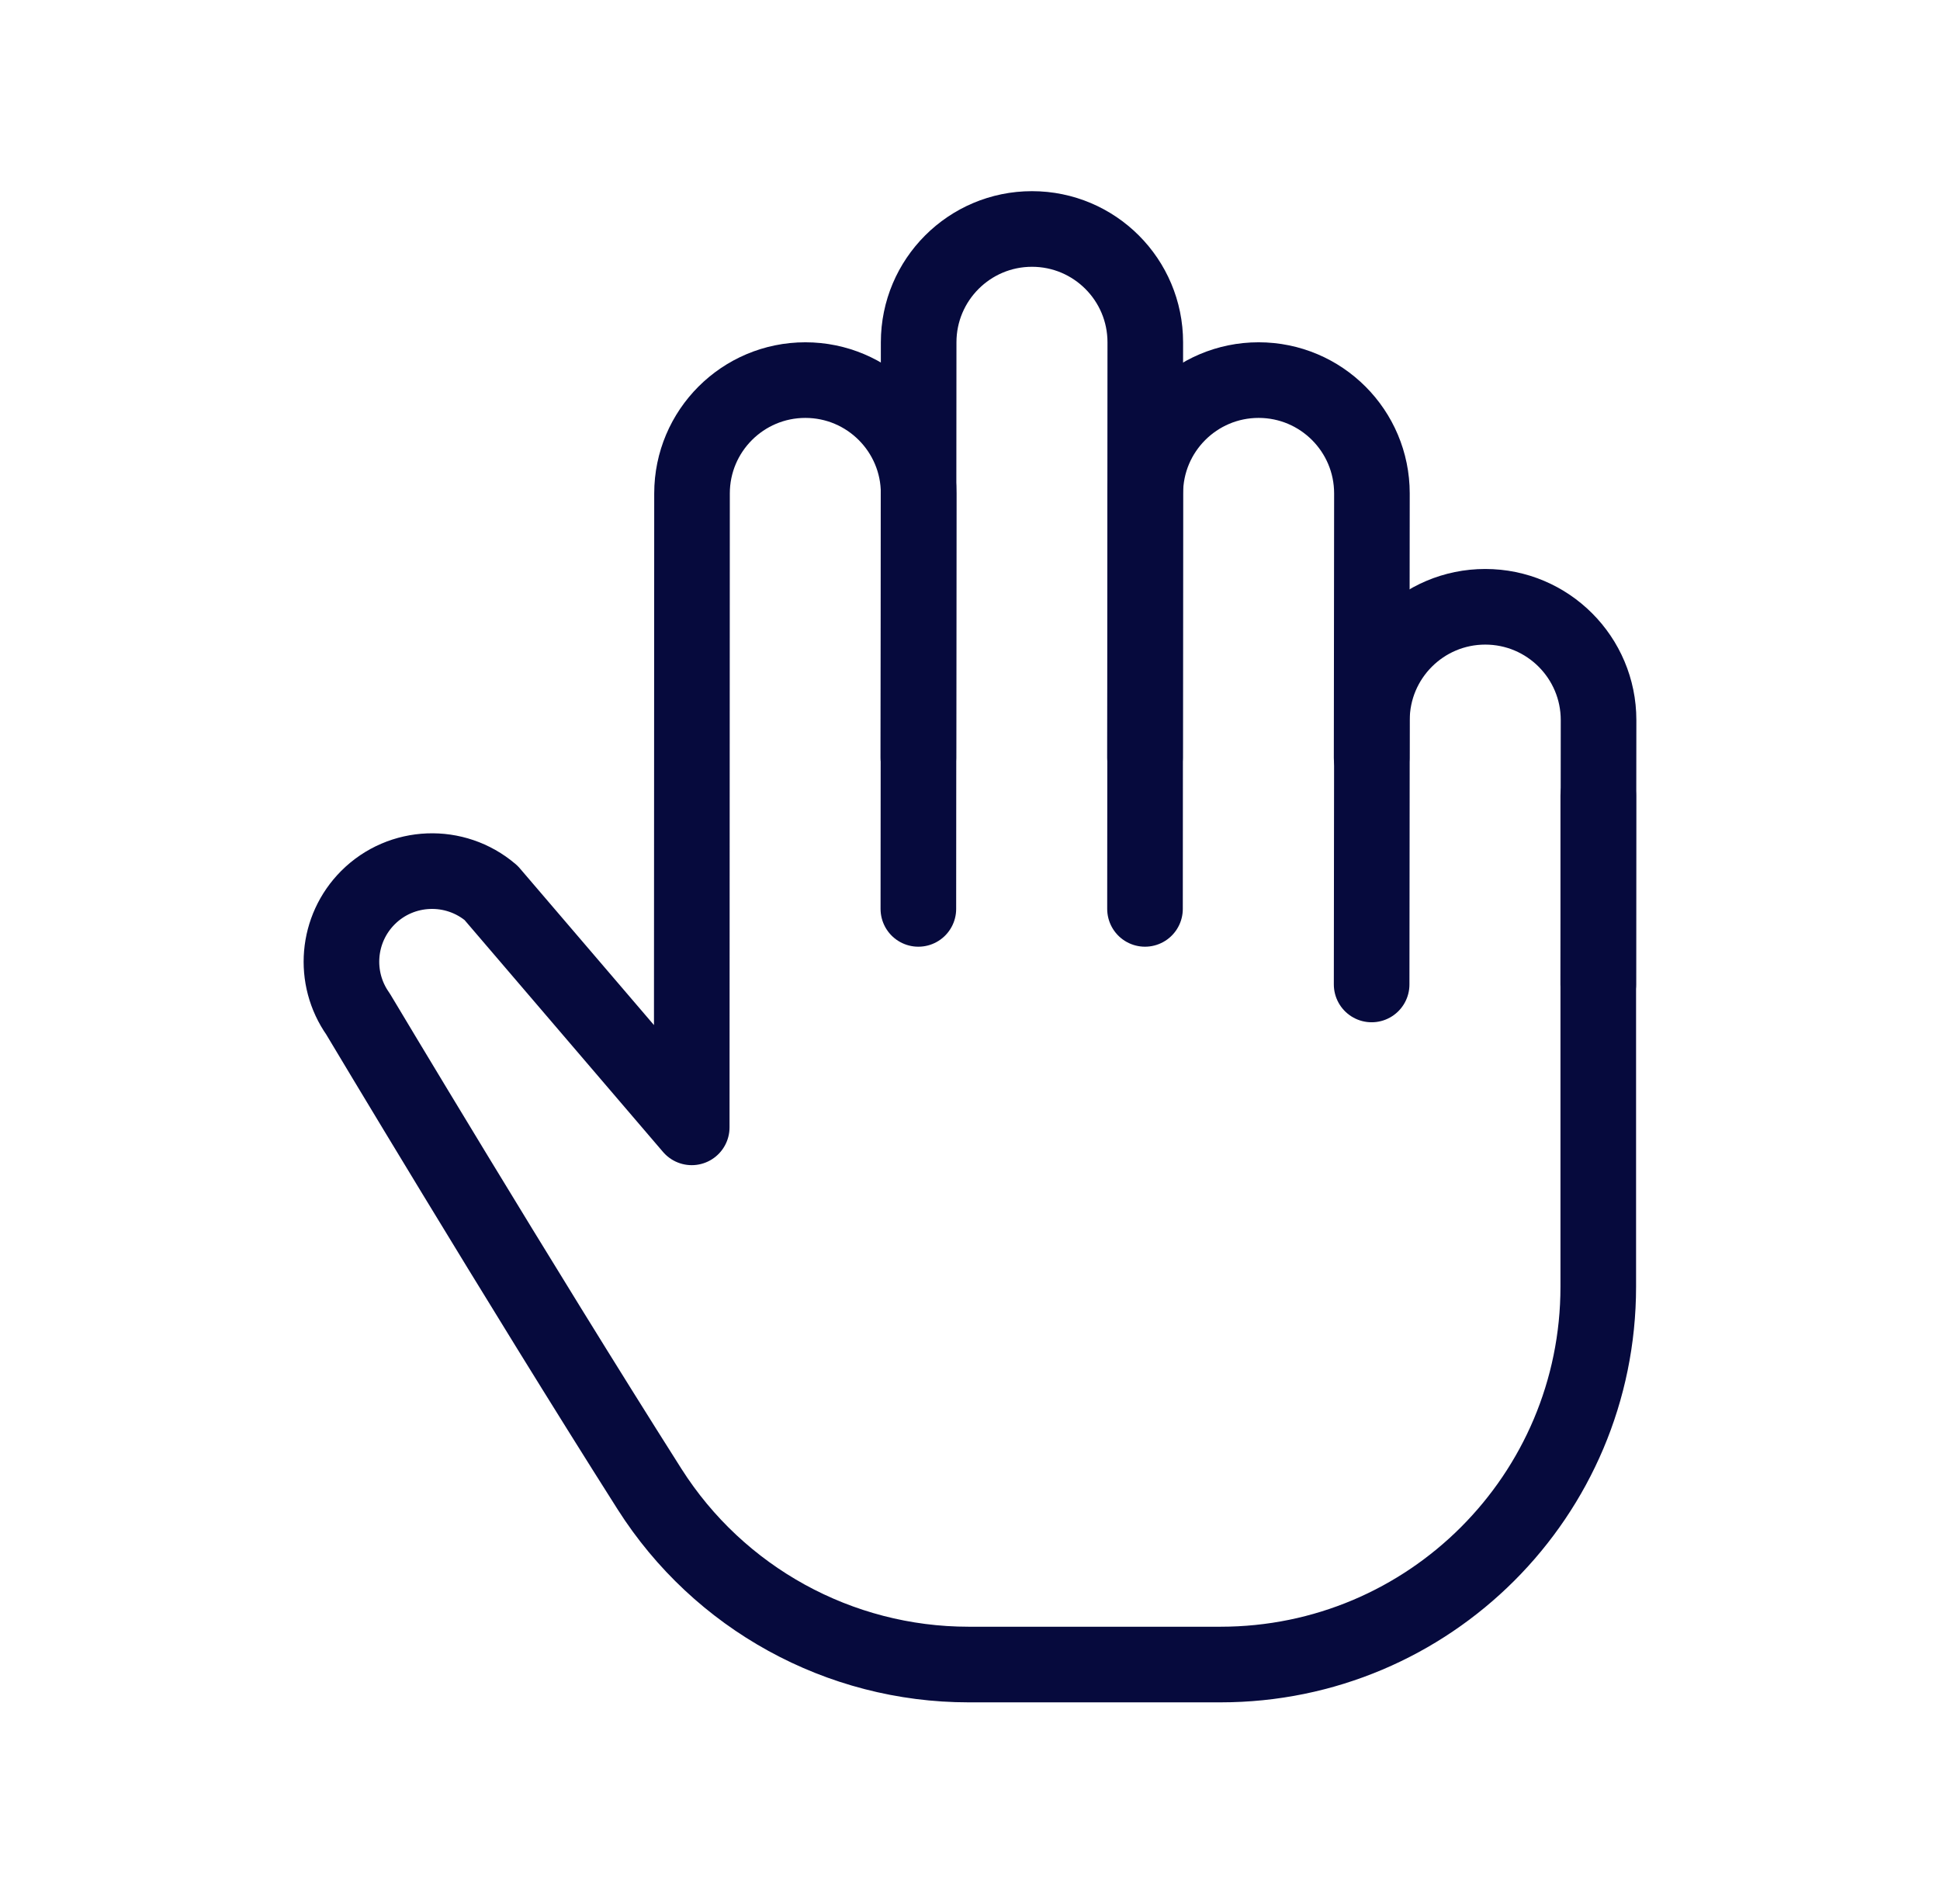 <?xml version="1.0" encoding="UTF-8" standalone="no"?><!DOCTYPE svg PUBLIC "-//W3C//DTD SVG 1.1//EN" "http://www.w3.org/Graphics/SVG/1.1/DTD/svg11.dtd"><svg width="100%" height="100%" viewBox="0 0 107 105" version="1.1" xmlns="http://www.w3.org/2000/svg" xmlns:xlink="http://www.w3.org/1999/xlink" xml:space="preserve" xmlns:serif="http://www.serif.com/" style="fill-rule:evenodd;clip-rule:evenodd;stroke-linecap:round;stroke-linejoin:round;stroke-miterlimit:10;"><rect id="Artboard1" x="0" y="0" width="107" height="104.41" style="fill:none;"/><g><path d="M88.152,43.867l-0,27.084c-0,11.512 -9.325,20.833 -20.834,20.833l-13.896,0c-7.129,0 -13.77,-3.654 -17.595,-9.671c-7.171,-11.291 -16.08,-26.2 -16.08,-26.2c-1.404,-1.991 -1.17,-4.696 0.546,-6.416c1.846,-1.846 4.804,-1.959 6.792,-0.263l11.067,12.929l0.016,-34.954c0,-3.45 2.8,-6.25 6.25,-6.25c3.454,0 6.25,2.8 6.25,6.25l-0.016,22.908" style="fill:none;fill-rule:nonzero;stroke:#060a3d;stroke-width:4.17px;"/><path d="M50.652,41.784l0.016,-22.908c0,-3.45 2.8,-6.25 6.25,-6.25c3.454,-0 6.25,2.8 6.25,6.25l-0.016,22.908" style="fill:none;fill-rule:nonzero;stroke:#060a3d;stroke-width:4.17px;"/><path d="M63.152,50.117l0.016,-22.908c0,-3.45 2.8,-6.25 6.25,-6.25c3.454,0 6.25,2.8 6.25,6.25l-0.016,14.575" style="fill:none;fill-rule:nonzero;stroke:#060a3d;stroke-width:4.17px;"/><path d="M75.652,54.284l0.016,-14.575c0,-3.45 2.8,-6.25 6.25,-6.25c3.454,0 6.25,2.8 6.25,6.25l-0.016,14.575" style="fill:none;fill-rule:nonzero;stroke:#060a3d;stroke-width:4.17px;"/></g></svg>